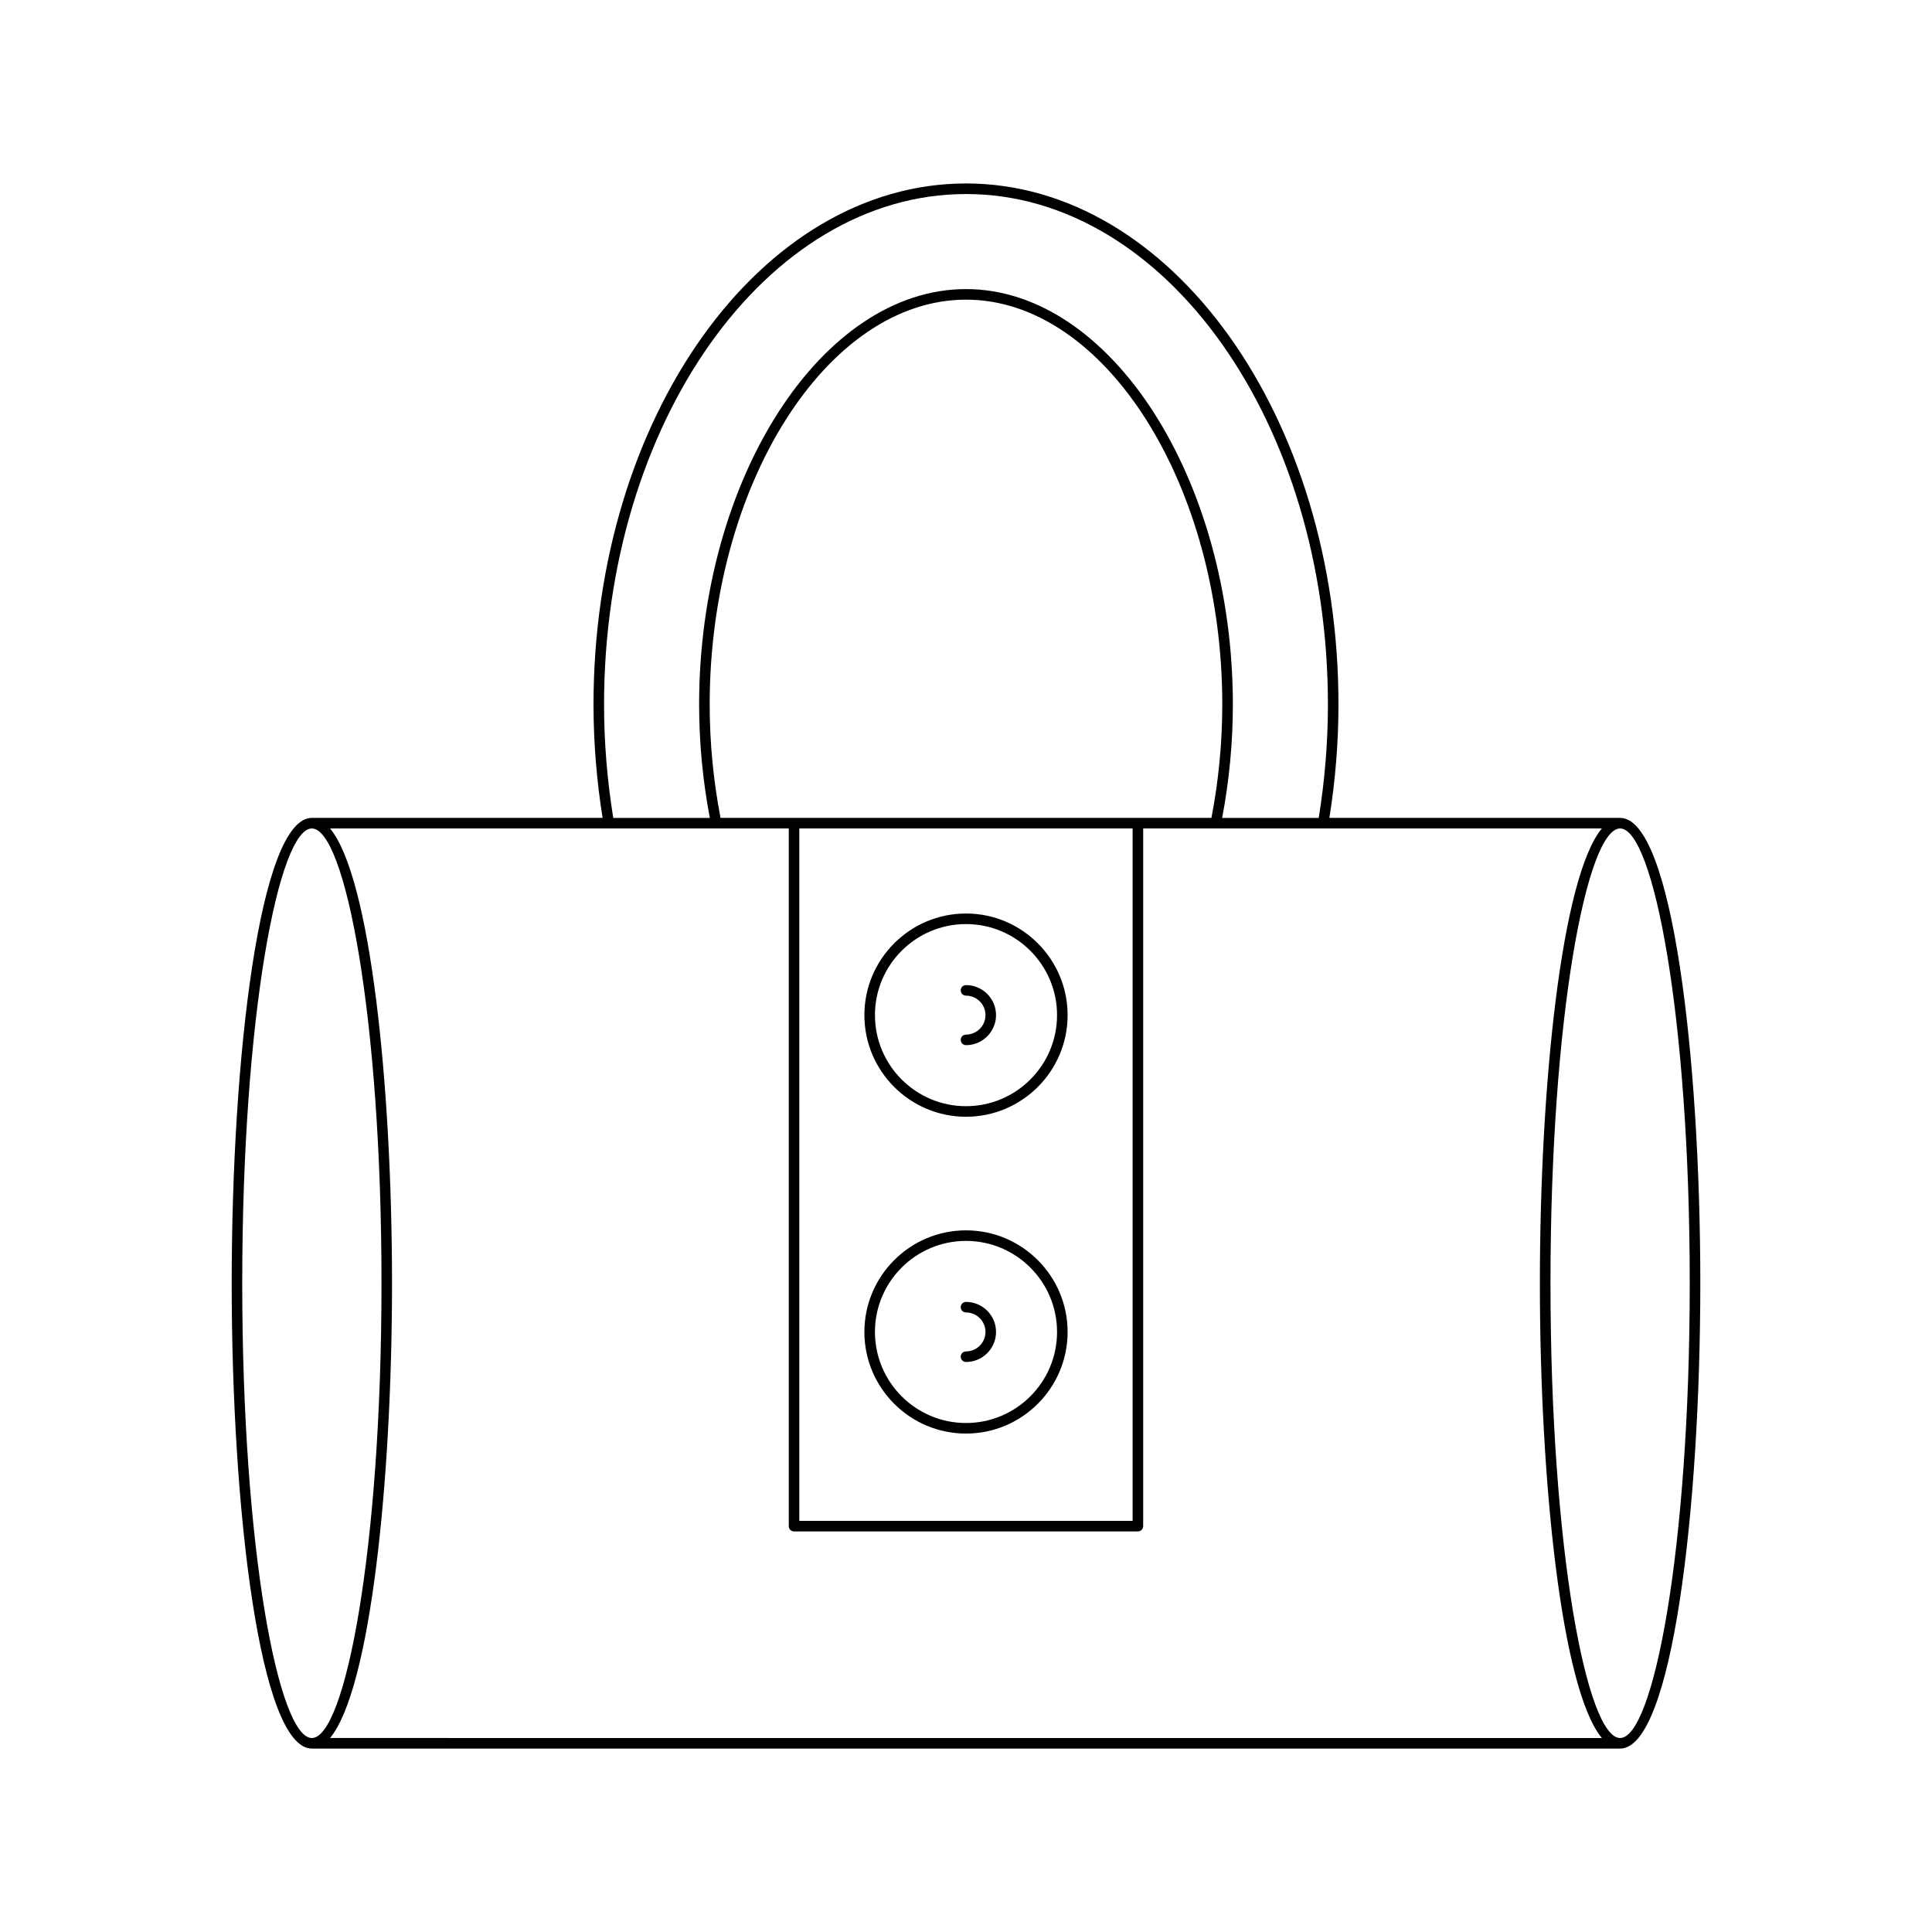 <?xml version="1.0" encoding="UTF-8"?>
<!-- Uploaded to: SVG Repo, www.svgrepo.com, Generator: SVG Repo Mixer Tools -->
<svg fill="#000000" width="800px" height="800px" version="1.1" viewBox="144 144 512 512" xmlns="http://www.w3.org/2000/svg">
 <g>
  <path d="m205.4 484.07c0 59.785 7.445 123.32 21.25 123.32h346.7c13.805 0 21.25-63.535 21.25-123.32 0-59.785-7.445-123.32-21.25-123.32l-77.051-0.004c1.582-9.922 2.41-20.016 2.41-30.039 0-76.145-44.281-138.09-98.711-138.09-54.43 0-98.711 61.949-98.711 138.09 0 10.023 0.828 20.117 2.41 30.039h-77.047c-13.801 0-21.246 63.535-21.246 123.32zm367.95-120.52c8.727 0 18.449 49.496 18.449 120.52 0 71.023-9.727 120.52-18.449 120.52-8.73 0-18.457-49.496-18.457-120.52 0-71.023 9.727-120.52 18.457-120.52zm-173.35-168.13c52.883 0 95.914 60.691 95.914 135.3 0 10.02-0.836 20.117-2.438 30.039h-25.59c1.863-9.84 2.836-19.934 2.836-30.039 0-59.684-32.383-110.11-70.723-110.11-38.336 0-70.723 50.418-70.723 110.11 0 10.105 0.973 20.199 2.836 30.039h-25.59c-1.602-9.922-2.438-20.02-2.438-30.039 0-74.605 43.027-135.3 95.914-135.3zm-65.051 165.33c-1.895-9.836-2.875-19.934-2.875-30.039 0-58.164 31.105-107.3 67.922-107.3s67.922 49.141 67.922 107.3c0 10.105-0.98 20.203-2.875 30.039zm109.21 2.801v183.5h-88.332v-183.5zm-91.129 0v184.89c0 0.77 0.629 1.398 1.398 1.398h91.129c0.77 0 1.398-0.629 1.398-1.398v-184.89h121.55c-10.703 12.879-16.422 68.137-16.422 120.52 0 52.383 5.723 107.64 16.422 120.52l-337.04-0.004c10.703-12.879 16.422-68.137 16.422-120.52s-5.723-107.64-16.422-120.52zm-107.93 120.52c0 71.023-9.727 120.52-18.457 120.52-8.727 0-18.449-49.496-18.449-120.52 0-71.023 9.727-120.52 18.449-120.52 8.73 0 18.457 49.496 18.457 120.52z"/>
  <path d="m400 418.18c-0.77 0-1.398 0.629-1.398 1.398s0.629 1.398 1.398 1.398c4.391 0 7.961-3.57 7.961-7.961-0.004-4.387-3.574-7.957-7.961-7.957-0.77 0-1.398 0.629-1.398 1.398s0.629 1.398 1.398 1.398c2.848 0 5.16 2.312 5.16 5.16 0 2.852-2.312 5.164-5.16 5.164z"/>
  <path d="m400 439.95c14.848 0 26.93-12.082 26.93-26.93-0.004-14.848-12.082-26.93-26.93-26.93s-26.93 12.082-26.93 26.93 12.082 26.93 26.93 26.93zm0-51.062c13.305 0 24.129 10.824 24.129 24.129 0 13.309-10.824 24.133-24.129 24.133s-24.129-10.824-24.129-24.129c-0.004-13.309 10.82-24.133 24.129-24.133z"/>
  <path d="m400 502.14c-0.77 0-1.398 0.629-1.398 1.398s0.629 1.398 1.398 1.398c4.391 0 7.961-3.57 7.961-7.961-0.004-4.387-3.574-7.957-7.961-7.957-0.77 0-1.398 0.629-1.398 1.398s0.629 1.398 1.398 1.398c2.848 0 5.16 2.312 5.16 5.16 0 2.852-2.312 5.164-5.16 5.164z"/>
  <path d="m400 523.91c14.848 0 26.93-12.082 26.93-26.93-0.004-14.844-12.082-26.926-26.93-26.926s-26.93 12.082-26.93 26.93 12.082 26.926 26.93 26.926zm0-51.059c13.305 0 24.129 10.824 24.129 24.129 0 13.309-10.824 24.133-24.129 24.133s-24.129-10.824-24.129-24.129c-0.004-13.309 10.82-24.133 24.129-24.133z"/>
 </g>
</svg>